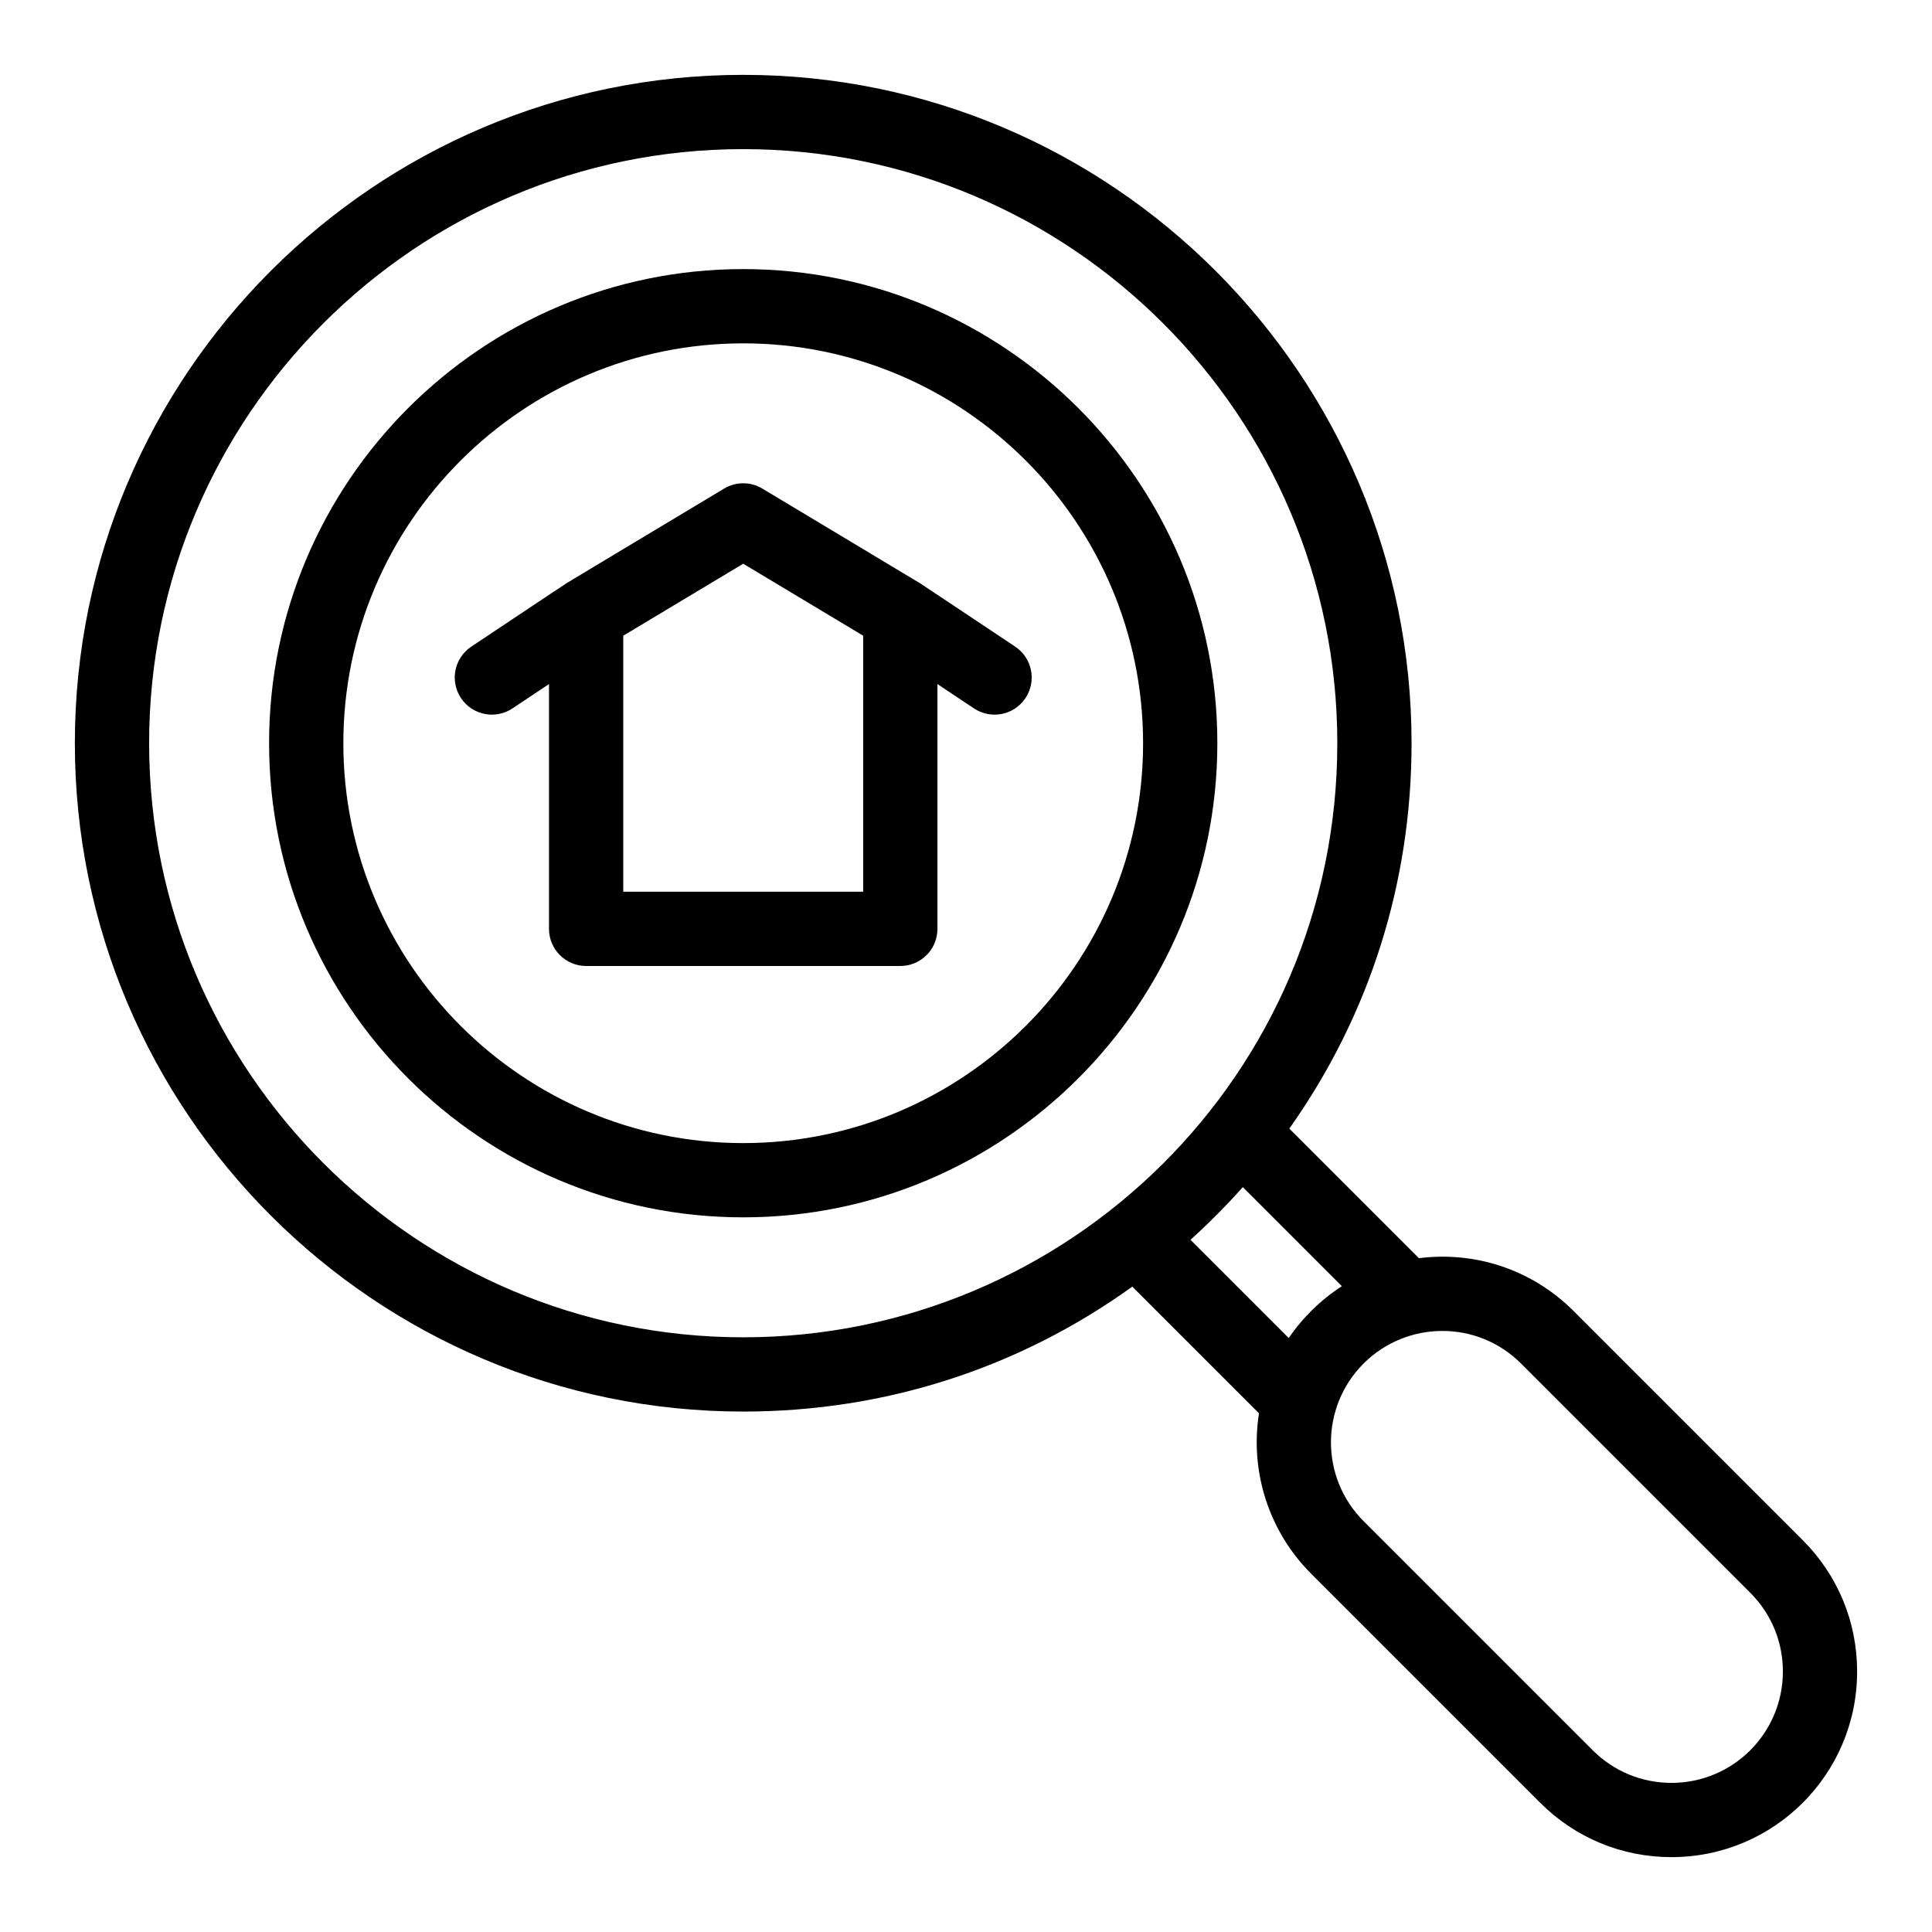 <?xml version="1.0" encoding="UTF-8"?>
<!-- The Best Svg Icon site in the world: iconSvg.co, Visit us! https://iconsvg.co -->
<svg fill="#000000" width="800px" height="800px" version="1.1" viewBox="144 144 512 512" xmlns="http://www.w3.org/2000/svg">
 <g>
  <path d="m340.96 215.31c-69.281 0-125.65 56.367-125.65 125.65 0 69.285 56.367 125.65 125.65 125.65 69.285 0 125.65-56.367 125.65-125.65 0.004-69.281-56.363-125.65-125.65-125.65zm0 231.62c-58.434 0-105.97-47.539-105.97-105.97 0-58.43 47.539-105.97 105.97-105.97 58.434 0 105.97 47.539 105.97 105.97 0.004 58.434-47.535 105.97-105.97 105.97z"/>
  <path d="m621.75 552.17-60.727-60.73c-11.004-11-26.051-15.902-40.996-14.008l-34.344-34.344c21.219-29.949 32.395-65.07 32.395-102.13 0-97.664-79.457-177.12-177.12-177.12-97.664 0-177.12 79.457-177.12 177.12 0 97.664 79.457 177.12 177.12 177.12 37.496 0 72.953-11.422 103.11-33.105l33.574 33.574c-2.434 15.434 2.598 31.273 13.797 42.473l60.73 60.73c9.289 9.293 21.645 14.41 34.789 14.41 27.191 0 49.199-22.004 49.199-49.199 0-13.145-5.117-25.5-14.41-34.793zm-438.23-211.21c0-86.812 70.629-157.44 157.44-157.44s157.44 70.629 157.44 157.44c0 87.828-71.348 157.44-157.44 157.44-86.816 0-157.44-70.625-157.44-157.44zm289.84 117.64 26.25 26.25c-5.606 3.629-10.434 8.375-14.086 13.746l-26.035-26.035c4.57-4.117 9.383-8.922 13.871-13.961zm113.6 157.88c-7.887 0-15.297-3.07-20.875-8.645l-60.73-60.73c-11.555-11.555-11.48-30.266 0-41.746 11.375-11.379 30.07-11.68 41.746 0l60.727 60.73c5.582 5.57 8.652 12.984 8.652 20.871 0 16.312-13.203 29.52-29.52 29.52z"/>
  <path d="m413.03 315.36c-10.418-6.938-24.484-16.336-25.223-16.797-0.996-0.621-31.234-18.75-41.781-25.086-3.117-1.871-7.008-1.871-10.125 0-16.09 9.66-40.863 24.508-41.781 25.086-0.859 0.539-11.383 7.578-25.223 16.797-4.523 3.016-5.742 9.125-2.731 13.645 3.027 4.543 9.145 5.731 13.645 2.731l9.68-6.453v64.875c0 5.434 4.406 9.84 9.84 9.84h83.262c5.434 0 9.84-4.406 9.84-9.84v-64.875l9.68 6.453c4.512 3.008 10.621 1.805 13.645-2.731 3.016-4.523 1.793-10.633-2.727-13.645zm-40.277 64.957h-63.582v-67.852l31.789-19.074 31.793 19.074z"/>
 </g>
</svg>